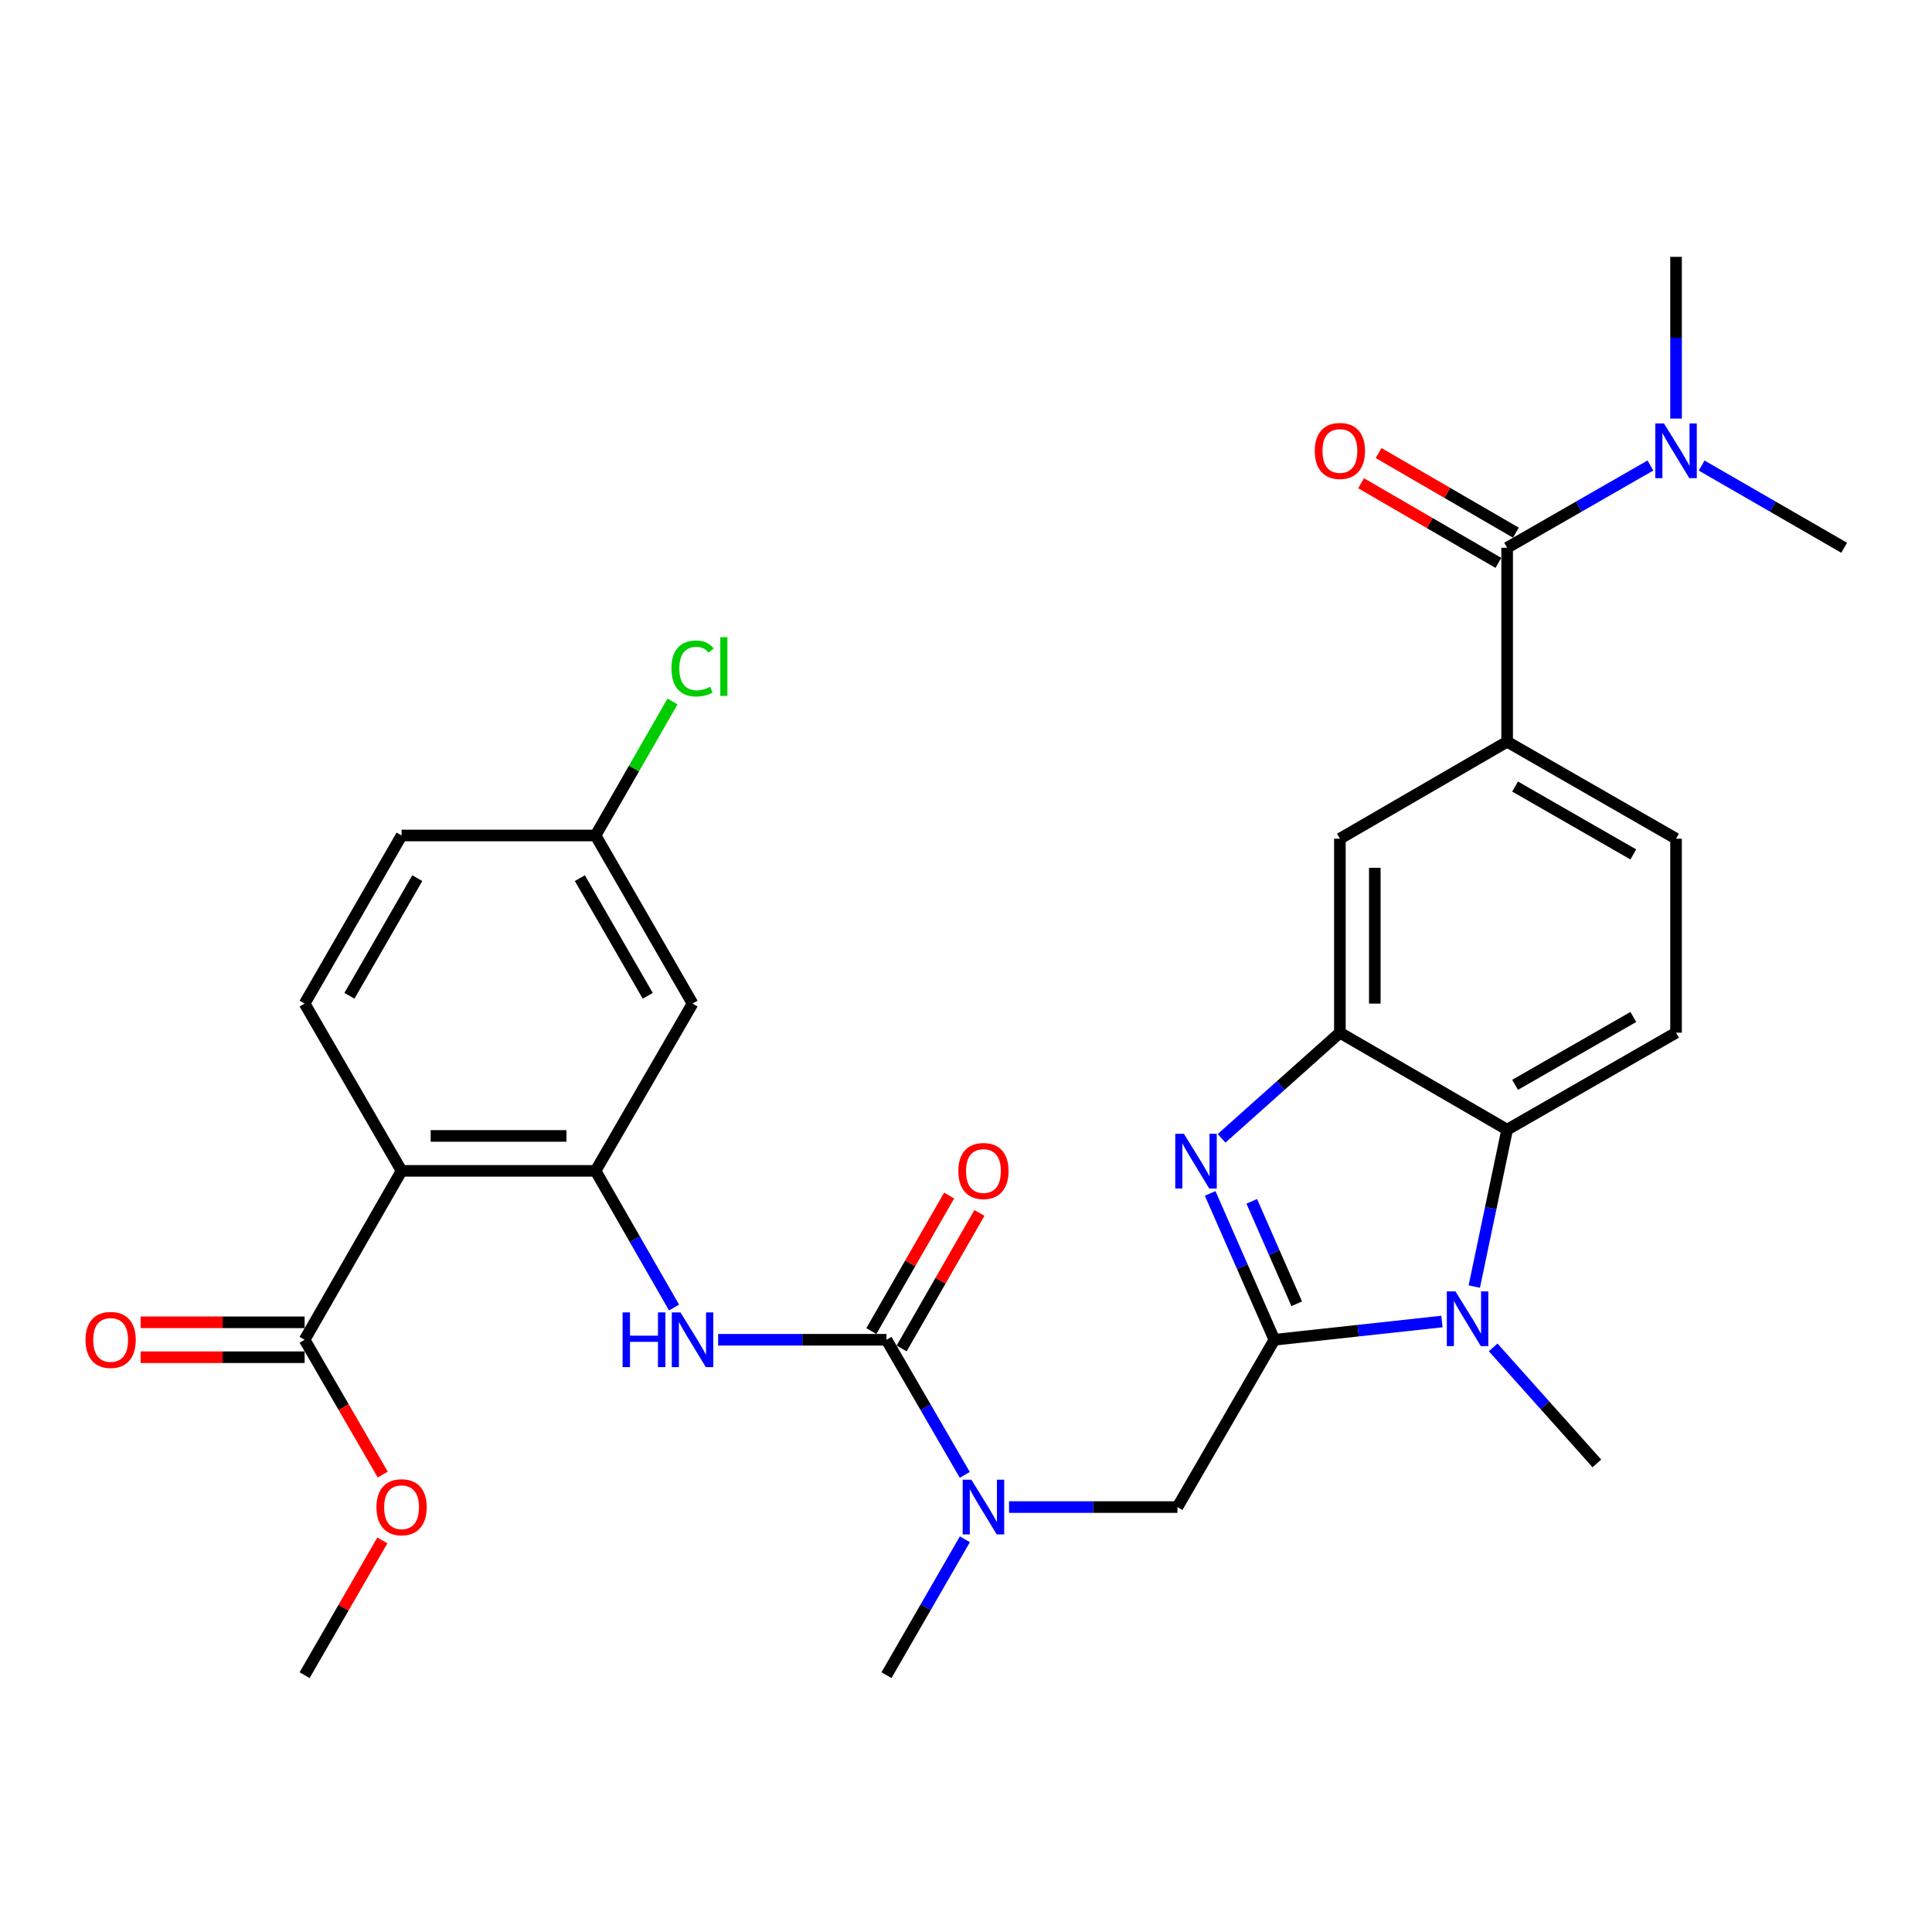 <?xml version='1.0' encoding='iso-8859-1'?>
<svg version='1.1' baseProfile='full'
              xmlns='http://www.w3.org/2000/svg'
                      xmlns:rdkit='http://www.rdkit.org/xml'
                      xmlns:xlink='http://www.w3.org/1999/xlink'
                  xml:space='preserve'
width='1000px' height='1000px' viewBox='0 0 1000 1000'>
<!-- END OF HEADER -->
<rect style='opacity:1.0;fill:#FFFFFF;stroke:none' width='1000' height='1000' x='0' y='0'> </rect>
<path class='bond-0' d='M 659.618,693.462 L 642.995,655.585' style='fill:none;fill-rule:evenodd;stroke:#000000;stroke-width:6px;stroke-linecap:butt;stroke-linejoin:miter;stroke-opacity:1' />
<path class='bond-0' d='M 642.995,655.585 L 626.373,617.707' style='fill:none;fill-rule:evenodd;stroke:#0000FF;stroke-width:6px;stroke-linecap:butt;stroke-linejoin:miter;stroke-opacity:1' />
<path class='bond-0' d='M 671.181,674.836 L 659.546,648.322' style='fill:none;fill-rule:evenodd;stroke:#000000;stroke-width:6px;stroke-linecap:butt;stroke-linejoin:miter;stroke-opacity:1' />
<path class='bond-0' d='M 659.546,648.322 L 647.91,621.808' style='fill:none;fill-rule:evenodd;stroke:#0000FF;stroke-width:6px;stroke-linecap:butt;stroke-linejoin:miter;stroke-opacity:1' />
<path class='bond-1' d='M 659.618,693.462 L 702.985,688.741' style='fill:none;fill-rule:evenodd;stroke:#000000;stroke-width:6px;stroke-linecap:butt;stroke-linejoin:miter;stroke-opacity:1' />
<path class='bond-1' d='M 702.985,688.741 L 746.353,684.021' style='fill:none;fill-rule:evenodd;stroke:#0000FF;stroke-width:6px;stroke-linecap:butt;stroke-linejoin:miter;stroke-opacity:1' />
<path class='bond-11' d='M 659.618,693.462 L 609.442,780.057' style='fill:none;fill-rule:evenodd;stroke:#000000;stroke-width:6px;stroke-linecap:butt;stroke-linejoin:miter;stroke-opacity:1' />
<path class='bond-2' d='M 632.288,589.205 L 662.907,561.863' style='fill:none;fill-rule:evenodd;stroke:#0000FF;stroke-width:6px;stroke-linecap:butt;stroke-linejoin:miter;stroke-opacity:1' />
<path class='bond-2' d='M 662.907,561.863 L 693.526,534.521' style='fill:none;fill-rule:evenodd;stroke:#000000;stroke-width:6px;stroke-linecap:butt;stroke-linejoin:miter;stroke-opacity:1' />
<path class='bond-6' d='M 763.094,665.918 L 771.593,625.318' style='fill:none;fill-rule:evenodd;stroke:#0000FF;stroke-width:6px;stroke-linecap:butt;stroke-linejoin:miter;stroke-opacity:1' />
<path class='bond-6' d='M 771.593,625.318 L 780.091,584.717' style='fill:none;fill-rule:evenodd;stroke:#000000;stroke-width:6px;stroke-linecap:butt;stroke-linejoin:miter;stroke-opacity:1' />
<path class='bond-24' d='M 772.858,697.403 L 799.7,727.434' style='fill:none;fill-rule:evenodd;stroke:#0000FF;stroke-width:6px;stroke-linecap:butt;stroke-linejoin:miter;stroke-opacity:1' />
<path class='bond-24' d='M 799.7,727.434 L 826.541,757.464' style='fill:none;fill-rule:evenodd;stroke:#000000;stroke-width:6px;stroke-linecap:butt;stroke-linejoin:miter;stroke-opacity:1' />
<path class='bond-13' d='M 693.526,534.521 L 693.526,434.11' style='fill:none;fill-rule:evenodd;stroke:#000000;stroke-width:6px;stroke-linecap:butt;stroke-linejoin:miter;stroke-opacity:1' />
<path class='bond-13' d='M 711.6,519.46 L 711.6,449.172' style='fill:none;fill-rule:evenodd;stroke:#000000;stroke-width:6px;stroke-linecap:butt;stroke-linejoin:miter;stroke-opacity:1' />
<path class='bond-31' d='M 693.526,534.521 L 780.091,584.717' style='fill:none;fill-rule:evenodd;stroke:#000000;stroke-width:6px;stroke-linecap:butt;stroke-linejoin:miter;stroke-opacity:1' />
<path class='bond-3' d='M 458.845,693.462 L 479.11,728.429' style='fill:none;fill-rule:evenodd;stroke:#000000;stroke-width:6px;stroke-linecap:butt;stroke-linejoin:miter;stroke-opacity:1' />
<path class='bond-3' d='M 479.11,728.429 L 499.374,763.395' style='fill:none;fill-rule:evenodd;stroke:#0000FF;stroke-width:6px;stroke-linecap:butt;stroke-linejoin:miter;stroke-opacity:1' />
<path class='bond-7' d='M 458.845,693.462 L 415.28,693.462' style='fill:none;fill-rule:evenodd;stroke:#000000;stroke-width:6px;stroke-linecap:butt;stroke-linejoin:miter;stroke-opacity:1' />
<path class='bond-7' d='M 415.28,693.462 L 371.714,693.462' style='fill:none;fill-rule:evenodd;stroke:#0000FF;stroke-width:6px;stroke-linecap:butt;stroke-linejoin:miter;stroke-opacity:1' />
<path class='bond-18' d='M 466.683,697.961 L 486.816,662.887' style='fill:none;fill-rule:evenodd;stroke:#000000;stroke-width:6px;stroke-linecap:butt;stroke-linejoin:miter;stroke-opacity:1' />
<path class='bond-18' d='M 486.816,662.887 L 506.949,627.813' style='fill:none;fill-rule:evenodd;stroke:#FF0000;stroke-width:6px;stroke-linecap:butt;stroke-linejoin:miter;stroke-opacity:1' />
<path class='bond-18' d='M 451.008,688.963 L 471.141,653.889' style='fill:none;fill-rule:evenodd;stroke:#000000;stroke-width:6px;stroke-linecap:butt;stroke-linejoin:miter;stroke-opacity:1' />
<path class='bond-18' d='M 471.141,653.889 L 491.274,618.816' style='fill:none;fill-rule:evenodd;stroke:#FF0000;stroke-width:6px;stroke-linecap:butt;stroke-linejoin:miter;stroke-opacity:1' />
<path class='bond-4' d='M 207.857,606.034 L 308.259,606.034' style='fill:none;fill-rule:evenodd;stroke:#000000;stroke-width:6px;stroke-linecap:butt;stroke-linejoin:miter;stroke-opacity:1' />
<path class='bond-4' d='M 222.918,587.96 L 293.198,587.96' style='fill:none;fill-rule:evenodd;stroke:#000000;stroke-width:6px;stroke-linecap:butt;stroke-linejoin:miter;stroke-opacity:1' />
<path class='bond-12' d='M 207.857,606.034 L 157.672,693.462' style='fill:none;fill-rule:evenodd;stroke:#000000;stroke-width:6px;stroke-linecap:butt;stroke-linejoin:miter;stroke-opacity:1' />
<path class='bond-15' d='M 207.857,606.034 L 157.672,519.45' style='fill:none;fill-rule:evenodd;stroke:#000000;stroke-width:6px;stroke-linecap:butt;stroke-linejoin:miter;stroke-opacity:1' />
<path class='bond-5' d='M 308.259,606.034 L 328.572,641.408' style='fill:none;fill-rule:evenodd;stroke:#000000;stroke-width:6px;stroke-linecap:butt;stroke-linejoin:miter;stroke-opacity:1' />
<path class='bond-5' d='M 328.572,641.408 L 348.886,676.782' style='fill:none;fill-rule:evenodd;stroke:#0000FF;stroke-width:6px;stroke-linecap:butt;stroke-linejoin:miter;stroke-opacity:1' />
<path class='bond-14' d='M 308.259,606.034 L 358.464,519.45' style='fill:none;fill-rule:evenodd;stroke:#000000;stroke-width:6px;stroke-linecap:butt;stroke-linejoin:miter;stroke-opacity:1' />
<path class='bond-16' d='M 780.091,584.717 L 867.519,534.521' style='fill:none;fill-rule:evenodd;stroke:#000000;stroke-width:6px;stroke-linecap:butt;stroke-linejoin:miter;stroke-opacity:1' />
<path class='bond-16' d='M 784.206,561.513 L 845.406,526.376' style='fill:none;fill-rule:evenodd;stroke:#000000;stroke-width:6px;stroke-linecap:butt;stroke-linejoin:miter;stroke-opacity:1' />
<path class='bond-8' d='M 780.091,283.523 L 780.091,383.915' style='fill:none;fill-rule:evenodd;stroke:#000000;stroke-width:6px;stroke-linecap:butt;stroke-linejoin:miter;stroke-opacity:1' />
<path class='bond-17' d='M 780.091,283.523 L 817.175,262.232' style='fill:none;fill-rule:evenodd;stroke:#000000;stroke-width:6px;stroke-linecap:butt;stroke-linejoin:miter;stroke-opacity:1' />
<path class='bond-17' d='M 817.175,262.232 L 854.259,240.941' style='fill:none;fill-rule:evenodd;stroke:#0000FF;stroke-width:6px;stroke-linecap:butt;stroke-linejoin:miter;stroke-opacity:1' />
<path class='bond-20' d='M 784.624,275.706 L 749.093,255.102' style='fill:none;fill-rule:evenodd;stroke:#000000;stroke-width:6px;stroke-linecap:butt;stroke-linejoin:miter;stroke-opacity:1' />
<path class='bond-20' d='M 749.093,255.102 L 713.561,234.499' style='fill:none;fill-rule:evenodd;stroke:#FF0000;stroke-width:6px;stroke-linecap:butt;stroke-linejoin:miter;stroke-opacity:1' />
<path class='bond-20' d='M 775.558,291.341 L 740.026,270.738' style='fill:none;fill-rule:evenodd;stroke:#000000;stroke-width:6px;stroke-linecap:butt;stroke-linejoin:miter;stroke-opacity:1' />
<path class='bond-20' d='M 740.026,270.738 L 704.495,250.134' style='fill:none;fill-rule:evenodd;stroke:#FF0000;stroke-width:6px;stroke-linecap:butt;stroke-linejoin:miter;stroke-opacity:1' />
<path class='bond-9' d='M 780.091,383.915 L 693.526,434.11' style='fill:none;fill-rule:evenodd;stroke:#000000;stroke-width:6px;stroke-linecap:butt;stroke-linejoin:miter;stroke-opacity:1' />
<path class='bond-32' d='M 780.091,383.915 L 867.519,434.11' style='fill:none;fill-rule:evenodd;stroke:#000000;stroke-width:6px;stroke-linecap:butt;stroke-linejoin:miter;stroke-opacity:1' />
<path class='bond-32' d='M 784.206,407.118 L 845.406,442.255' style='fill:none;fill-rule:evenodd;stroke:#000000;stroke-width:6px;stroke-linecap:butt;stroke-linejoin:miter;stroke-opacity:1' />
<path class='bond-10' d='M 522.281,780.057 L 565.862,780.057' style='fill:none;fill-rule:evenodd;stroke:#0000FF;stroke-width:6px;stroke-linecap:butt;stroke-linejoin:miter;stroke-opacity:1' />
<path class='bond-10' d='M 565.862,780.057 L 609.442,780.057' style='fill:none;fill-rule:evenodd;stroke:#000000;stroke-width:6px;stroke-linecap:butt;stroke-linejoin:miter;stroke-opacity:1' />
<path class='bond-27' d='M 499.415,796.728 L 479.13,831.896' style='fill:none;fill-rule:evenodd;stroke:#0000FF;stroke-width:6px;stroke-linecap:butt;stroke-linejoin:miter;stroke-opacity:1' />
<path class='bond-27' d='M 479.13,831.896 L 458.845,867.063' style='fill:none;fill-rule:evenodd;stroke:#000000;stroke-width:6px;stroke-linecap:butt;stroke-linejoin:miter;stroke-opacity:1' />
<path class='bond-21' d='M 157.672,684.425 L 115.226,684.425' style='fill:none;fill-rule:evenodd;stroke:#000000;stroke-width:6px;stroke-linecap:butt;stroke-linejoin:miter;stroke-opacity:1' />
<path class='bond-21' d='M 115.226,684.425 L 72.781,684.425' style='fill:none;fill-rule:evenodd;stroke:#FF0000;stroke-width:6px;stroke-linecap:butt;stroke-linejoin:miter;stroke-opacity:1' />
<path class='bond-21' d='M 157.672,702.499 L 115.226,702.499' style='fill:none;fill-rule:evenodd;stroke:#000000;stroke-width:6px;stroke-linecap:butt;stroke-linejoin:miter;stroke-opacity:1' />
<path class='bond-21' d='M 115.226,702.499 L 72.781,702.499' style='fill:none;fill-rule:evenodd;stroke:#FF0000;stroke-width:6px;stroke-linecap:butt;stroke-linejoin:miter;stroke-opacity:1' />
<path class='bond-25' d='M 157.672,693.462 L 177.89,728.349' style='fill:none;fill-rule:evenodd;stroke:#000000;stroke-width:6px;stroke-linecap:butt;stroke-linejoin:miter;stroke-opacity:1' />
<path class='bond-25' d='M 177.89,728.349 L 198.108,763.235' style='fill:none;fill-rule:evenodd;stroke:#FF0000;stroke-width:6px;stroke-linecap:butt;stroke-linejoin:miter;stroke-opacity:1' />
<path class='bond-22' d='M 358.464,519.45 L 308.259,432.443' style='fill:none;fill-rule:evenodd;stroke:#000000;stroke-width:6px;stroke-linecap:butt;stroke-linejoin:miter;stroke-opacity:1' />
<path class='bond-22' d='M 335.279,515.432 L 300.135,454.528' style='fill:none;fill-rule:evenodd;stroke:#000000;stroke-width:6px;stroke-linecap:butt;stroke-linejoin:miter;stroke-opacity:1' />
<path class='bond-33' d='M 157.672,519.45 L 207.857,432.443' style='fill:none;fill-rule:evenodd;stroke:#000000;stroke-width:6px;stroke-linecap:butt;stroke-linejoin:miter;stroke-opacity:1' />
<path class='bond-33' d='M 180.856,515.429 L 215.986,454.525' style='fill:none;fill-rule:evenodd;stroke:#000000;stroke-width:6px;stroke-linecap:butt;stroke-linejoin:miter;stroke-opacity:1' />
<path class='bond-19' d='M 867.519,534.521 L 867.519,434.11' style='fill:none;fill-rule:evenodd;stroke:#000000;stroke-width:6px;stroke-linecap:butt;stroke-linejoin:miter;stroke-opacity:1' />
<path class='bond-28' d='M 880.771,240.971 L 917.658,262.247' style='fill:none;fill-rule:evenodd;stroke:#0000FF;stroke-width:6px;stroke-linecap:butt;stroke-linejoin:miter;stroke-opacity:1' />
<path class='bond-28' d='M 917.658,262.247 L 954.545,283.523' style='fill:none;fill-rule:evenodd;stroke:#000000;stroke-width:6px;stroke-linecap:butt;stroke-linejoin:miter;stroke-opacity:1' />
<path class='bond-29' d='M 867.519,216.658 L 867.519,174.797' style='fill:none;fill-rule:evenodd;stroke:#0000FF;stroke-width:6px;stroke-linecap:butt;stroke-linejoin:miter;stroke-opacity:1' />
<path class='bond-29' d='M 867.519,174.797 L 867.519,132.937' style='fill:none;fill-rule:evenodd;stroke:#000000;stroke-width:6px;stroke-linecap:butt;stroke-linejoin:miter;stroke-opacity:1' />
<path class='bond-23' d='M 308.259,432.443 L 207.857,432.443' style='fill:none;fill-rule:evenodd;stroke:#000000;stroke-width:6px;stroke-linecap:butt;stroke-linejoin:miter;stroke-opacity:1' />
<path class='bond-26' d='M 308.259,432.443 L 328.176,397.76' style='fill:none;fill-rule:evenodd;stroke:#000000;stroke-width:6px;stroke-linecap:butt;stroke-linejoin:miter;stroke-opacity:1' />
<path class='bond-26' d='M 328.176,397.76 L 348.093,363.076' style='fill:none;fill-rule:evenodd;stroke:#00CC00;stroke-width:6px;stroke-linecap:butt;stroke-linejoin:miter;stroke-opacity:1' />
<path class='bond-30' d='M 197.895,797.328 L 177.784,832.196' style='fill:none;fill-rule:evenodd;stroke:#FF0000;stroke-width:6px;stroke-linecap:butt;stroke-linejoin:miter;stroke-opacity:1' />
<path class='bond-30' d='M 177.784,832.196 L 157.672,867.063' style='fill:none;fill-rule:evenodd;stroke:#000000;stroke-width:6px;stroke-linecap:butt;stroke-linejoin:miter;stroke-opacity:1' />
<path  class='atom-1' d='M 612.791 586.864
L 622.071 601.864
Q 622.991 603.344, 624.471 606.024
Q 625.951 608.704, 626.031 608.864
L 626.031 586.864
L 629.791 586.864
L 629.791 615.184
L 625.911 615.184
L 615.951 598.784
Q 614.791 596.864, 613.551 594.664
Q 612.351 592.464, 611.991 591.784
L 611.991 615.184
L 608.311 615.184
L 608.311 586.864
L 612.791 586.864
' fill='#0000FF'/>
<path  class='atom-2' d='M 753.347 668.418
L 762.627 683.418
Q 763.547 684.898, 765.027 687.578
Q 766.507 690.258, 766.587 690.418
L 766.587 668.418
L 770.347 668.418
L 770.347 696.738
L 766.467 696.738
L 756.507 680.338
Q 755.347 678.418, 754.107 676.218
Q 752.907 674.018, 752.547 673.338
L 752.547 696.738
L 748.867 696.738
L 748.867 668.418
L 753.347 668.418
' fill='#0000FF'/>
<path  class='atom-8' d='M 322.244 679.302
L 326.084 679.302
L 326.084 691.342
L 340.564 691.342
L 340.564 679.302
L 344.404 679.302
L 344.404 707.622
L 340.564 707.622
L 340.564 694.542
L 326.084 694.542
L 326.084 707.622
L 322.244 707.622
L 322.244 679.302
' fill='#0000FF'/>
<path  class='atom-8' d='M 352.204 679.302
L 361.484 694.302
Q 362.404 695.782, 363.884 698.462
Q 365.364 701.142, 365.444 701.302
L 365.444 679.302
L 369.204 679.302
L 369.204 707.622
L 365.324 707.622
L 355.364 691.222
Q 354.204 689.302, 352.964 687.102
Q 351.764 684.902, 351.404 684.222
L 351.404 707.622
L 347.724 707.622
L 347.724 679.302
L 352.204 679.302
' fill='#0000FF'/>
<path  class='atom-11' d='M 502.771 765.897
L 512.051 780.897
Q 512.971 782.377, 514.451 785.057
Q 515.931 787.737, 516.011 787.897
L 516.011 765.897
L 519.771 765.897
L 519.771 794.217
L 515.891 794.217
L 505.931 777.817
Q 504.771 775.897, 503.531 773.697
Q 502.331 771.497, 501.971 770.817
L 501.971 794.217
L 498.291 794.217
L 498.291 765.897
L 502.771 765.897
' fill='#0000FF'/>
<path  class='atom-18' d='M 861.259 219.168
L 870.539 234.168
Q 871.459 235.648, 872.939 238.328
Q 874.419 241.008, 874.499 241.168
L 874.499 219.168
L 878.259 219.168
L 878.259 247.488
L 874.379 247.488
L 864.419 231.088
Q 863.259 229.168, 862.019 226.968
Q 860.819 224.768, 860.459 224.088
L 860.459 247.488
L 856.779 247.488
L 856.779 219.168
L 861.259 219.168
' fill='#0000FF'/>
<path  class='atom-19' d='M 496.031 606.114
Q 496.031 599.314, 499.391 595.514
Q 502.751 591.714, 509.031 591.714
Q 515.311 591.714, 518.671 595.514
Q 522.031 599.314, 522.031 606.114
Q 522.031 612.994, 518.631 616.914
Q 515.231 620.794, 509.031 620.794
Q 502.791 620.794, 499.391 616.914
Q 496.031 613.034, 496.031 606.114
M 509.031 617.594
Q 513.351 617.594, 515.671 614.714
Q 518.031 611.794, 518.031 606.114
Q 518.031 600.554, 515.671 597.754
Q 513.351 594.914, 509.031 594.914
Q 504.711 594.914, 502.351 597.714
Q 500.031 600.514, 500.031 606.114
Q 500.031 611.834, 502.351 614.714
Q 504.711 617.594, 509.031 617.594
' fill='#FF0000'/>
<path  class='atom-21' d='M 680.526 233.408
Q 680.526 226.608, 683.886 222.808
Q 687.246 219.008, 693.526 219.008
Q 699.806 219.008, 703.166 222.808
Q 706.526 226.608, 706.526 233.408
Q 706.526 240.288, 703.126 244.208
Q 699.726 248.088, 693.526 248.088
Q 687.286 248.088, 683.886 244.208
Q 680.526 240.328, 680.526 233.408
M 693.526 244.888
Q 697.846 244.888, 700.166 242.008
Q 702.526 239.088, 702.526 233.408
Q 702.526 227.848, 700.166 225.048
Q 697.846 222.208, 693.526 222.208
Q 689.206 222.208, 686.846 225.008
Q 684.526 227.808, 684.526 233.408
Q 684.526 239.128, 686.846 242.008
Q 689.206 244.888, 693.526 244.888
' fill='#FF0000'/>
<path  class='atom-22' d='M 44.271 693.542
Q 44.271 686.742, 47.631 682.942
Q 50.991 679.142, 57.271 679.142
Q 63.551 679.142, 66.911 682.942
Q 70.271 686.742, 70.271 693.542
Q 70.271 700.422, 66.871 704.342
Q 63.471 708.222, 57.271 708.222
Q 51.031 708.222, 47.631 704.342
Q 44.271 700.462, 44.271 693.542
M 57.271 705.022
Q 61.591 705.022, 63.911 702.142
Q 66.271 699.222, 66.271 693.542
Q 66.271 687.982, 63.911 685.182
Q 61.591 682.342, 57.271 682.342
Q 52.951 682.342, 50.591 685.142
Q 48.271 687.942, 48.271 693.542
Q 48.271 699.262, 50.591 702.142
Q 52.951 705.022, 57.271 705.022
' fill='#FF0000'/>
<path  class='atom-26' d='M 194.857 780.137
Q 194.857 773.337, 198.217 769.537
Q 201.577 765.737, 207.857 765.737
Q 214.137 765.737, 217.497 769.537
Q 220.857 773.337, 220.857 780.137
Q 220.857 787.017, 217.457 790.937
Q 214.057 794.817, 207.857 794.817
Q 201.617 794.817, 198.217 790.937
Q 194.857 787.057, 194.857 780.137
M 207.857 791.617
Q 212.177 791.617, 214.497 788.737
Q 216.857 785.817, 216.857 780.137
Q 216.857 774.577, 214.497 771.777
Q 212.177 768.937, 207.857 768.937
Q 203.537 768.937, 201.177 771.737
Q 198.857 774.537, 198.857 780.137
Q 198.857 785.857, 201.177 788.737
Q 203.537 791.617, 207.857 791.617
' fill='#FF0000'/>
<path  class='atom-27' d='M 347.544 345.995
Q 347.544 338.955, 350.824 335.275
Q 354.144 331.555, 360.424 331.555
Q 366.264 331.555, 369.384 335.675
L 366.744 337.835
Q 364.464 334.835, 360.424 334.835
Q 356.144 334.835, 353.864 337.715
Q 351.624 340.555, 351.624 345.995
Q 351.624 351.595, 353.944 354.475
Q 356.304 357.355, 360.864 357.355
Q 363.984 357.355, 367.624 355.475
L 368.744 358.475
Q 367.264 359.435, 365.024 359.995
Q 362.784 360.555, 360.304 360.555
Q 354.144 360.555, 350.824 356.795
Q 347.544 353.035, 347.544 345.995
' fill='#00CC00'/>
<path  class='atom-27' d='M 372.824 329.835
L 376.504 329.835
L 376.504 360.195
L 372.824 360.195
L 372.824 329.835
' fill='#00CC00'/>
</svg>
